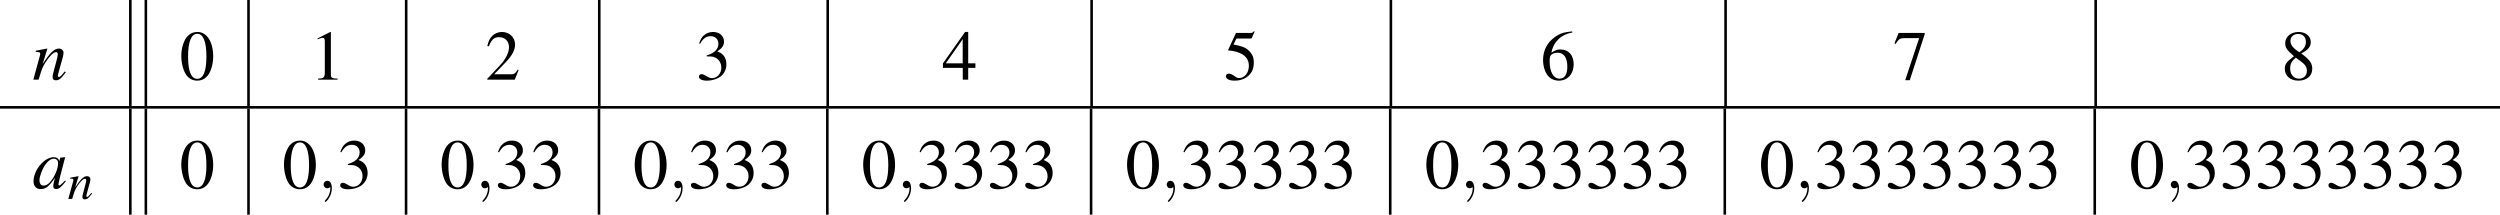 <?xml version='1.0' encoding='UTF-8'?>
<!-- This file was generated by dvisvgm 1.15.1 -->
<svg height='39.688pt' version='1.1' viewBox='51.64 183.171 462.203 39.688' width='462.203pt' xmlns='http://www.w3.org/2000/svg' xmlns:xlink='http://www.w3.org/1999/xlink'>
<defs>
<path d='M5.043 -1.196C4.88 -1.032 4.815 -0.978 4.739 -0.891C4.413 -0.554 4.271 -0.446 4.173 -0.446C4.086 -0.446 4.021 -0.511 4.021 -0.587C4.021 -0.804 4.478 -2.663 4.989 -4.532C5.021 -4.641 5.032 -4.663 5.054 -4.76L4.978 -4.793L4.315 -4.717L4.282 -4.684L4.163 -4.163C4.076 -4.565 3.76 -4.793 3.293 -4.793C1.858 -4.793 0.185 -2.804 0.185 -1.087C0.185 -0.326 0.598 0.12 1.293 0.12C2.054 0.12 2.521 -0.239 3.478 -1.587C3.26 -0.739 3.228 -0.598 3.228 -0.337C3.228 -0.022 3.358 0.109 3.663 0.109C4.097 0.109 4.369 -0.098 5.173 -1.087L5.043 -1.196ZM3.358 -4.554C3.728 -4.532 3.967 -4.271 3.967 -3.891C3.967 -2.978 3.424 -1.695 2.674 -0.891C2.413 -0.598 2.043 -0.413 1.728 -0.413C1.348 -0.413 1.098 -0.728 1.098 -1.228C1.098 -1.815 1.511 -2.934 1.978 -3.608C2.413 -4.239 2.924 -4.586 3.358 -4.554Z' id='g1-97'/>
<path d='M4.999 -1.272L4.771 -0.989C4.456 -0.587 4.26 -0.413 4.108 -0.413C4.021 -0.413 3.934 -0.5 3.934 -0.587C3.934 -0.663 3.934 -0.663 4.086 -1.272L4.706 -3.51C4.76 -3.739 4.804 -3.978 4.804 -4.13C4.804 -4.521 4.51 -4.793 4.086 -4.793C3.391 -4.793 2.706 -4.141 1.587 -2.402L2.315 -4.771L2.282 -4.793C1.695 -4.673 1.467 -4.63 0.522 -4.456V-4.282C1.076 -4.271 1.217 -4.206 1.217 -3.989C1.217 -3.923 1.206 -3.858 1.196 -3.804L0.152 0H0.967C1.478 -1.717 1.576 -1.956 2.054 -2.695C2.706 -3.695 3.26 -4.239 3.663 -4.239C3.826 -4.239 3.923 -4.119 3.923 -3.923C3.923 -3.793 3.858 -3.434 3.771 -3.097L3.293 -1.304C3.152 -0.75 3.119 -0.598 3.119 -0.489C3.119 -0.076 3.271 0.098 3.63 0.098C4.119 0.098 4.402 -0.13 5.152 -1.13L4.999 -1.272Z' id='g1-110'/>
<use id='g55-48' transform='scale(1.217)' xlink:href='#g3-48'/>
<use id='g55-49' transform='scale(1.217)' xlink:href='#g3-49'/>
<use id='g55-50' transform='scale(1.217)' xlink:href='#g3-50'/>
<use id='g55-51' transform='scale(1.217)' xlink:href='#g3-51'/>
<use id='g55-52' transform='scale(1.217)' xlink:href='#g3-52'/>
<use id='g55-53' transform='scale(1.217)' xlink:href='#g3-53'/>
<use id='g55-54' transform='scale(1.217)' xlink:href='#g3-54'/>
<use id='g55-55' transform='scale(1.217)' xlink:href='#g3-55'/>
<use id='g55-56' transform='scale(1.217)' xlink:href='#g3-56'/>
<use id='g44-97' xlink:href='#g1-97'/>
<use id='g44-110' xlink:href='#g1-110'/>
<use id='g40-110' transform='scale(0.731)' xlink:href='#g1-110'/>
<use id='g43-59' transform='scale(1.825)' xlink:href='#g35-59'/>
<path d='M2.269 -6.039C1.778 -6.039 1.402 -5.887 1.072 -5.574C0.554 -5.074 0.214 -4.047 0.214 -3.001C0.214 -2.028 0.509 -0.983 0.929 -0.482C1.26 -0.089 1.715 0.125 2.233 0.125C2.689 0.125 3.073 -0.027 3.394 -0.339C3.913 -0.831 4.252 -1.867 4.252 -2.948C4.252 -4.779 3.439 -6.039 2.269 -6.039ZM2.242 -5.806C2.993 -5.806 3.394 -4.797 3.394 -2.93S3.001 -0.107 2.233 -0.107S1.072 -1.063 1.072 -2.921C1.072 -4.815 1.474 -5.806 2.242 -5.806Z' id='g3-48'/>
<path d='M2.599 -6.039L0.992 -5.226V-5.101C1.099 -5.145 1.197 -5.181 1.233 -5.199C1.394 -5.261 1.545 -5.297 1.635 -5.297C1.822 -5.297 1.903 -5.163 1.903 -4.877V-0.831C1.903 -0.536 1.831 -0.331 1.688 -0.25C1.554 -0.17 1.429 -0.143 1.054 -0.134V0H3.52V-0.134C2.814 -0.143 2.671 -0.232 2.671 -0.661V-6.021L2.599 -6.039Z' id='g3-49'/>
<path d='M4.243 -1.224L4.127 -1.268C3.796 -0.759 3.68 -0.679 3.278 -0.679H1.143L2.644 -2.251C3.439 -3.082 3.788 -3.761 3.788 -4.458C3.788 -5.351 3.064 -6.039 2.135 -6.039C1.644 -6.039 1.179 -5.842 0.849 -5.485C0.563 -5.181 0.429 -4.895 0.277 -4.261L0.465 -4.216C0.822 -5.092 1.143 -5.378 1.76 -5.378C2.51 -5.378 3.019 -4.868 3.019 -4.118C3.019 -3.421 2.608 -2.591 1.858 -1.796L0.268 -0.107V0H3.752L4.243 -1.224Z' id='g3-50'/>
<path d='M1.367 -2.948C1.894 -2.948 2.099 -2.93 2.314 -2.85C2.867 -2.653 3.216 -2.144 3.216 -1.528C3.216 -0.777 2.707 -0.197 2.046 -0.197C1.804 -0.197 1.626 -0.259 1.295 -0.473C1.027 -0.634 0.875 -0.697 0.724 -0.697C0.518 -0.697 0.384 -0.572 0.384 -0.384C0.384 -0.071 0.768 0.125 1.394 0.125C2.081 0.125 2.787 -0.107 3.207 -0.473S3.859 -1.358 3.859 -1.956C3.859 -2.412 3.716 -2.832 3.457 -3.109C3.278 -3.305 3.109 -3.412 2.716 -3.582C3.332 -4.002 3.555 -4.332 3.555 -4.815C3.555 -5.538 2.984 -6.039 2.162 -6.039C1.715 -6.039 1.322 -5.887 1 -5.601C0.732 -5.36 0.599 -5.127 0.402 -4.591L0.536 -4.556C0.902 -5.208 1.304 -5.503 1.867 -5.503C2.448 -5.503 2.85 -5.11 2.85 -4.547C2.85 -4.225 2.716 -3.904 2.492 -3.68C2.224 -3.412 1.974 -3.278 1.367 -3.064V-2.948Z' id='g3-51'/>
<path d='M4.216 -2.063H3.305V-6.039H2.912L0.107 -2.063V-1.492H2.617V0H3.305V-1.492H4.216V-2.063ZM2.608 -2.063H0.465L2.608 -5.127V-2.063Z' id='g3-52'/>
<path d='M1.617 -5.208H3.368C3.511 -5.208 3.546 -5.226 3.573 -5.288L3.913 -6.083L3.832 -6.146C3.698 -5.958 3.609 -5.914 3.421 -5.914H1.554L0.581 -3.796C0.572 -3.779 0.572 -3.77 0.572 -3.752C0.572 -3.707 0.607 -3.68 0.679 -3.68C0.965 -3.68 1.322 -3.618 1.688 -3.502C2.716 -3.171 3.189 -2.617 3.189 -1.733C3.189 -0.875 2.644 -0.205 1.947 -0.205C1.769 -0.205 1.617 -0.268 1.349 -0.465C1.063 -0.67 0.858 -0.759 0.67 -0.759C0.411 -0.759 0.286 -0.652 0.286 -0.429C0.286 -0.089 0.706 0.125 1.376 0.125C2.126 0.125 2.769 -0.116 3.216 -0.572C3.627 -0.974 3.814 -1.483 3.814 -2.162C3.814 -2.805 3.645 -3.216 3.198 -3.662C2.805 -4.056 2.296 -4.261 1.242 -4.449L1.617 -5.208Z' id='g3-53'/>
<path d='M3.984 -6.11C2.966 -6.021 2.448 -5.851 1.796 -5.395C0.831 -4.708 0.304 -3.689 0.304 -2.492C0.304 -1.715 0.545 -0.929 0.929 -0.482C1.268 -0.089 1.751 0.125 2.305 0.125C3.412 0.125 4.181 -0.724 4.181 -1.956C4.181 -3.1 3.528 -3.823 2.501 -3.823C2.108 -3.823 1.921 -3.761 1.358 -3.421C1.599 -4.77 2.599 -5.735 4.002 -5.967L3.984 -6.11ZM2.162 -3.412C2.93 -3.412 3.377 -2.769 3.377 -1.653C3.377 -0.67 3.028 -0.125 2.403 -0.125C1.617 -0.125 1.134 -0.965 1.134 -2.349C1.134 -2.805 1.206 -3.055 1.385 -3.189C1.572 -3.332 1.849 -3.412 2.162 -3.412Z' id='g3-54'/>
<path d='M4.011 -5.914H0.706L0.179 -4.6L0.331 -4.529C0.715 -5.136 0.875 -5.253 1.367 -5.253H3.305L1.536 0.071H2.117L4.011 -5.771V-5.914Z' id='g3-55'/>
<path d='M2.591 -3.314C3.475 -3.788 3.788 -4.163 3.788 -4.77C3.788 -5.503 3.144 -6.039 2.251 -6.039C1.277 -6.039 0.554 -5.44 0.554 -4.627C0.554 -4.047 0.724 -3.788 1.662 -2.966C0.697 -2.233 0.5 -1.956 0.5 -1.349C0.5 -0.482 1.206 0.125 2.215 0.125C3.287 0.125 3.975 -0.465 3.975 -1.385C3.975 -2.072 3.671 -2.51 2.591 -3.314ZM2.43 -2.394C3.082 -1.929 3.296 -1.608 3.296 -1.108C3.296 -0.527 2.894 -0.125 2.314 -0.125C1.635 -0.125 1.179 -0.643 1.179 -1.42C1.179 -1.992 1.376 -2.367 1.894 -2.787L2.43 -2.394ZM2.331 -3.475C1.536 -3.993 1.215 -4.404 1.215 -4.904C1.215 -5.422 1.617 -5.788 2.18 -5.788C2.787 -5.788 3.171 -5.395 3.171 -4.779C3.171 -4.27 2.921 -3.868 2.412 -3.528C2.367 -3.502 2.367 -3.502 2.331 -3.475Z' id='g3-56'/>
<path d='M1.209 -0.006C1.209 -0.399 1.06 -0.631 0.828 -0.631C0.631 -0.631 0.512 -0.482 0.512 -0.316C0.512 -0.155 0.631 0 0.828 0C0.899 0 0.977 -0.024 1.036 -0.077C1.054 -0.089 1.06 -0.095 1.066 -0.095S1.078 -0.089 1.078 -0.006C1.078 0.435 0.869 0.792 0.673 0.989C0.607 1.054 0.607 1.066 0.607 1.084C0.607 1.126 0.637 1.149 0.667 1.149C0.732 1.149 1.209 0.691 1.209 -0.006Z' id='g35-59'/>
</defs>
<g id='page1' transform='matrix(1.2 0 0 1.2 0 0)'>
<use x='48.015' xlink:href='#g44-110' y='164.915'/>
<rect height='16.337' width='0.399' x='62.914' y='152.642'/>
<rect height='16.337' width='0.399' x='65.305' y='152.642'/>
<use x='70.705' xlink:href='#g55-48' y='164.915'/>
<rect height='16.337' width='0.399' x='81.12' y='152.642'/>
<use x='90.759' xlink:href='#g55-49' y='164.915'/>
<rect height='16.337' width='0.399' x='105.412' y='152.642'/>
<use x='117.778' xlink:href='#g55-50' y='164.915'/>
<rect height='16.337' width='0.399' x='135.159' y='152.642'/>
<use x='150.252' xlink:href='#g55-51' y='164.915'/>
<rect height='16.337' width='0.399' x='170.36' y='152.642'/>
<use x='188.18' xlink:href='#g55-52' y='164.915'/>
<rect height='16.337' width='0.399' x='211.015' y='152.642'/>
<use x='231.563' xlink:href='#g55-53' y='164.915'/>
<rect height='16.337' width='0.399' x='257.125' y='152.642'/>
<use x='280.4' xlink:href='#g55-54' y='164.915'/>
<rect height='16.337' width='0.399' x='308.69' y='152.642'/>
<use x='334.692' xlink:href='#g55-55' y='164.915'/>
<rect height='16.337' width='0.399' x='365.709' y='152.642'/>
<use x='394.438' xlink:href='#g55-56' y='164.915'/>
<rect height='0.399' width='385.169' x='43.034' y='168.98'/>
<use x='48.015' xlink:href='#g44-97' y='181.651'/>
<use x='53.449' xlink:href='#g40-110' y='183.287'/>
<rect height='16.337' width='0.399' x='62.914' y='169.378'/>
<rect height='16.337' width='0.399' x='65.305' y='169.378'/>
<use x='70.705' xlink:href='#g55-48' y='181.651'/>
<rect height='16.337' width='0.399' x='81.12' y='169.378'/>
<use x='86.52' xlink:href='#g55-48' y='181.651'/>
<use x='91.955' xlink:href='#g43-59' y='181.651'/>
<use x='94.976' xlink:href='#g55-51' y='181.651'/>
<rect height='16.337' width='0.399' x='105.392' y='169.378'/>
<use x='110.812' xlink:href='#g55-48' y='181.651'/>
<use x='116.247' xlink:href='#g43-59' y='181.651'/>
<use x='119.268' xlink:href='#g55-51' y='181.651'/>
<use x='124.702' xlink:href='#g55-51' y='181.651'/>
<rect height='16.337' width='0.399' x='135.118' y='169.378'/>
<use x='140.559' xlink:href='#g55-48' y='181.651'/>
<use x='145.993' xlink:href='#g43-59' y='181.651'/>
<use x='149.015' xlink:href='#g55-51' y='181.651'/>
<use x='154.449' xlink:href='#g55-51' y='181.651'/>
<use x='159.883' xlink:href='#g55-51' y='181.651'/>
<rect height='16.337' width='0.399' x='170.299' y='169.378'/>
<use x='175.76' xlink:href='#g55-48' y='181.651'/>
<use x='181.194' xlink:href='#g43-59' y='181.651'/>
<use x='184.216' xlink:href='#g55-51' y='181.651'/>
<use x='189.65' xlink:href='#g55-51' y='181.651'/>
<use x='195.084' xlink:href='#g55-51' y='181.651'/>
<use x='200.518' xlink:href='#g55-51' y='181.651'/>
<rect height='16.337' width='0.399' x='210.934' y='169.378'/>
<use x='216.415' xlink:href='#g55-48' y='181.651'/>
<use x='221.85' xlink:href='#g43-59' y='181.651'/>
<use x='224.871' xlink:href='#g55-51' y='181.651'/>
<use x='230.305' xlink:href='#g55-51' y='181.651'/>
<use x='235.74' xlink:href='#g55-51' y='181.651'/>
<use x='241.174' xlink:href='#g55-51' y='181.651'/>
<use x='246.608' xlink:href='#g55-51' y='181.651'/>
<rect height='16.337' width='0.399' x='257.023' y='169.378'/>
<use x='262.525' xlink:href='#g55-48' y='181.651'/>
<use x='267.96' xlink:href='#g43-59' y='181.651'/>
<use x='270.981' xlink:href='#g55-51' y='181.651'/>
<use x='276.415' xlink:href='#g55-51' y='181.651'/>
<use x='281.85' xlink:href='#g55-51' y='181.651'/>
<use x='287.284' xlink:href='#g55-51' y='181.651'/>
<use x='292.718' xlink:href='#g55-51' y='181.651'/>
<use x='298.152' xlink:href='#g55-51' y='181.651'/>
<rect height='16.337' width='0.399' x='308.568' y='169.378'/>
<use x='314.09' xlink:href='#g55-48' y='181.651'/>
<use x='319.524' xlink:href='#g43-59' y='181.651'/>
<use x='322.546' xlink:href='#g55-51' y='181.651'/>
<use x='327.98' xlink:href='#g55-51' y='181.651'/>
<use x='333.414' xlink:href='#g55-51' y='181.651'/>
<use x='338.848' xlink:href='#g55-51' y='181.651'/>
<use x='344.283' xlink:href='#g55-51' y='181.651'/>
<use x='349.717' xlink:href='#g55-51' y='181.651'/>
<use x='355.151' xlink:href='#g55-51' y='181.651'/>
<rect height='16.337' width='0.399' x='365.566' y='169.378'/>
<use x='371.109' xlink:href='#g55-48' y='181.651'/>
<use x='376.543' xlink:href='#g43-59' y='181.651'/>
<use x='379.565' xlink:href='#g55-51' y='181.651'/>
<use x='384.999' xlink:href='#g55-51' y='181.651'/>
<use x='390.433' xlink:href='#g55-51' y='181.651'/>
<use x='395.868' xlink:href='#g55-51' y='181.651'/>
<use x='401.302' xlink:href='#g55-51' y='181.651'/>
<use x='406.736' xlink:href='#g55-51' y='181.651'/>
<use x='412.17' xlink:href='#g55-51' y='181.651'/>
<use x='417.604' xlink:href='#g55-51' y='181.651'/>
</g>
</svg>
